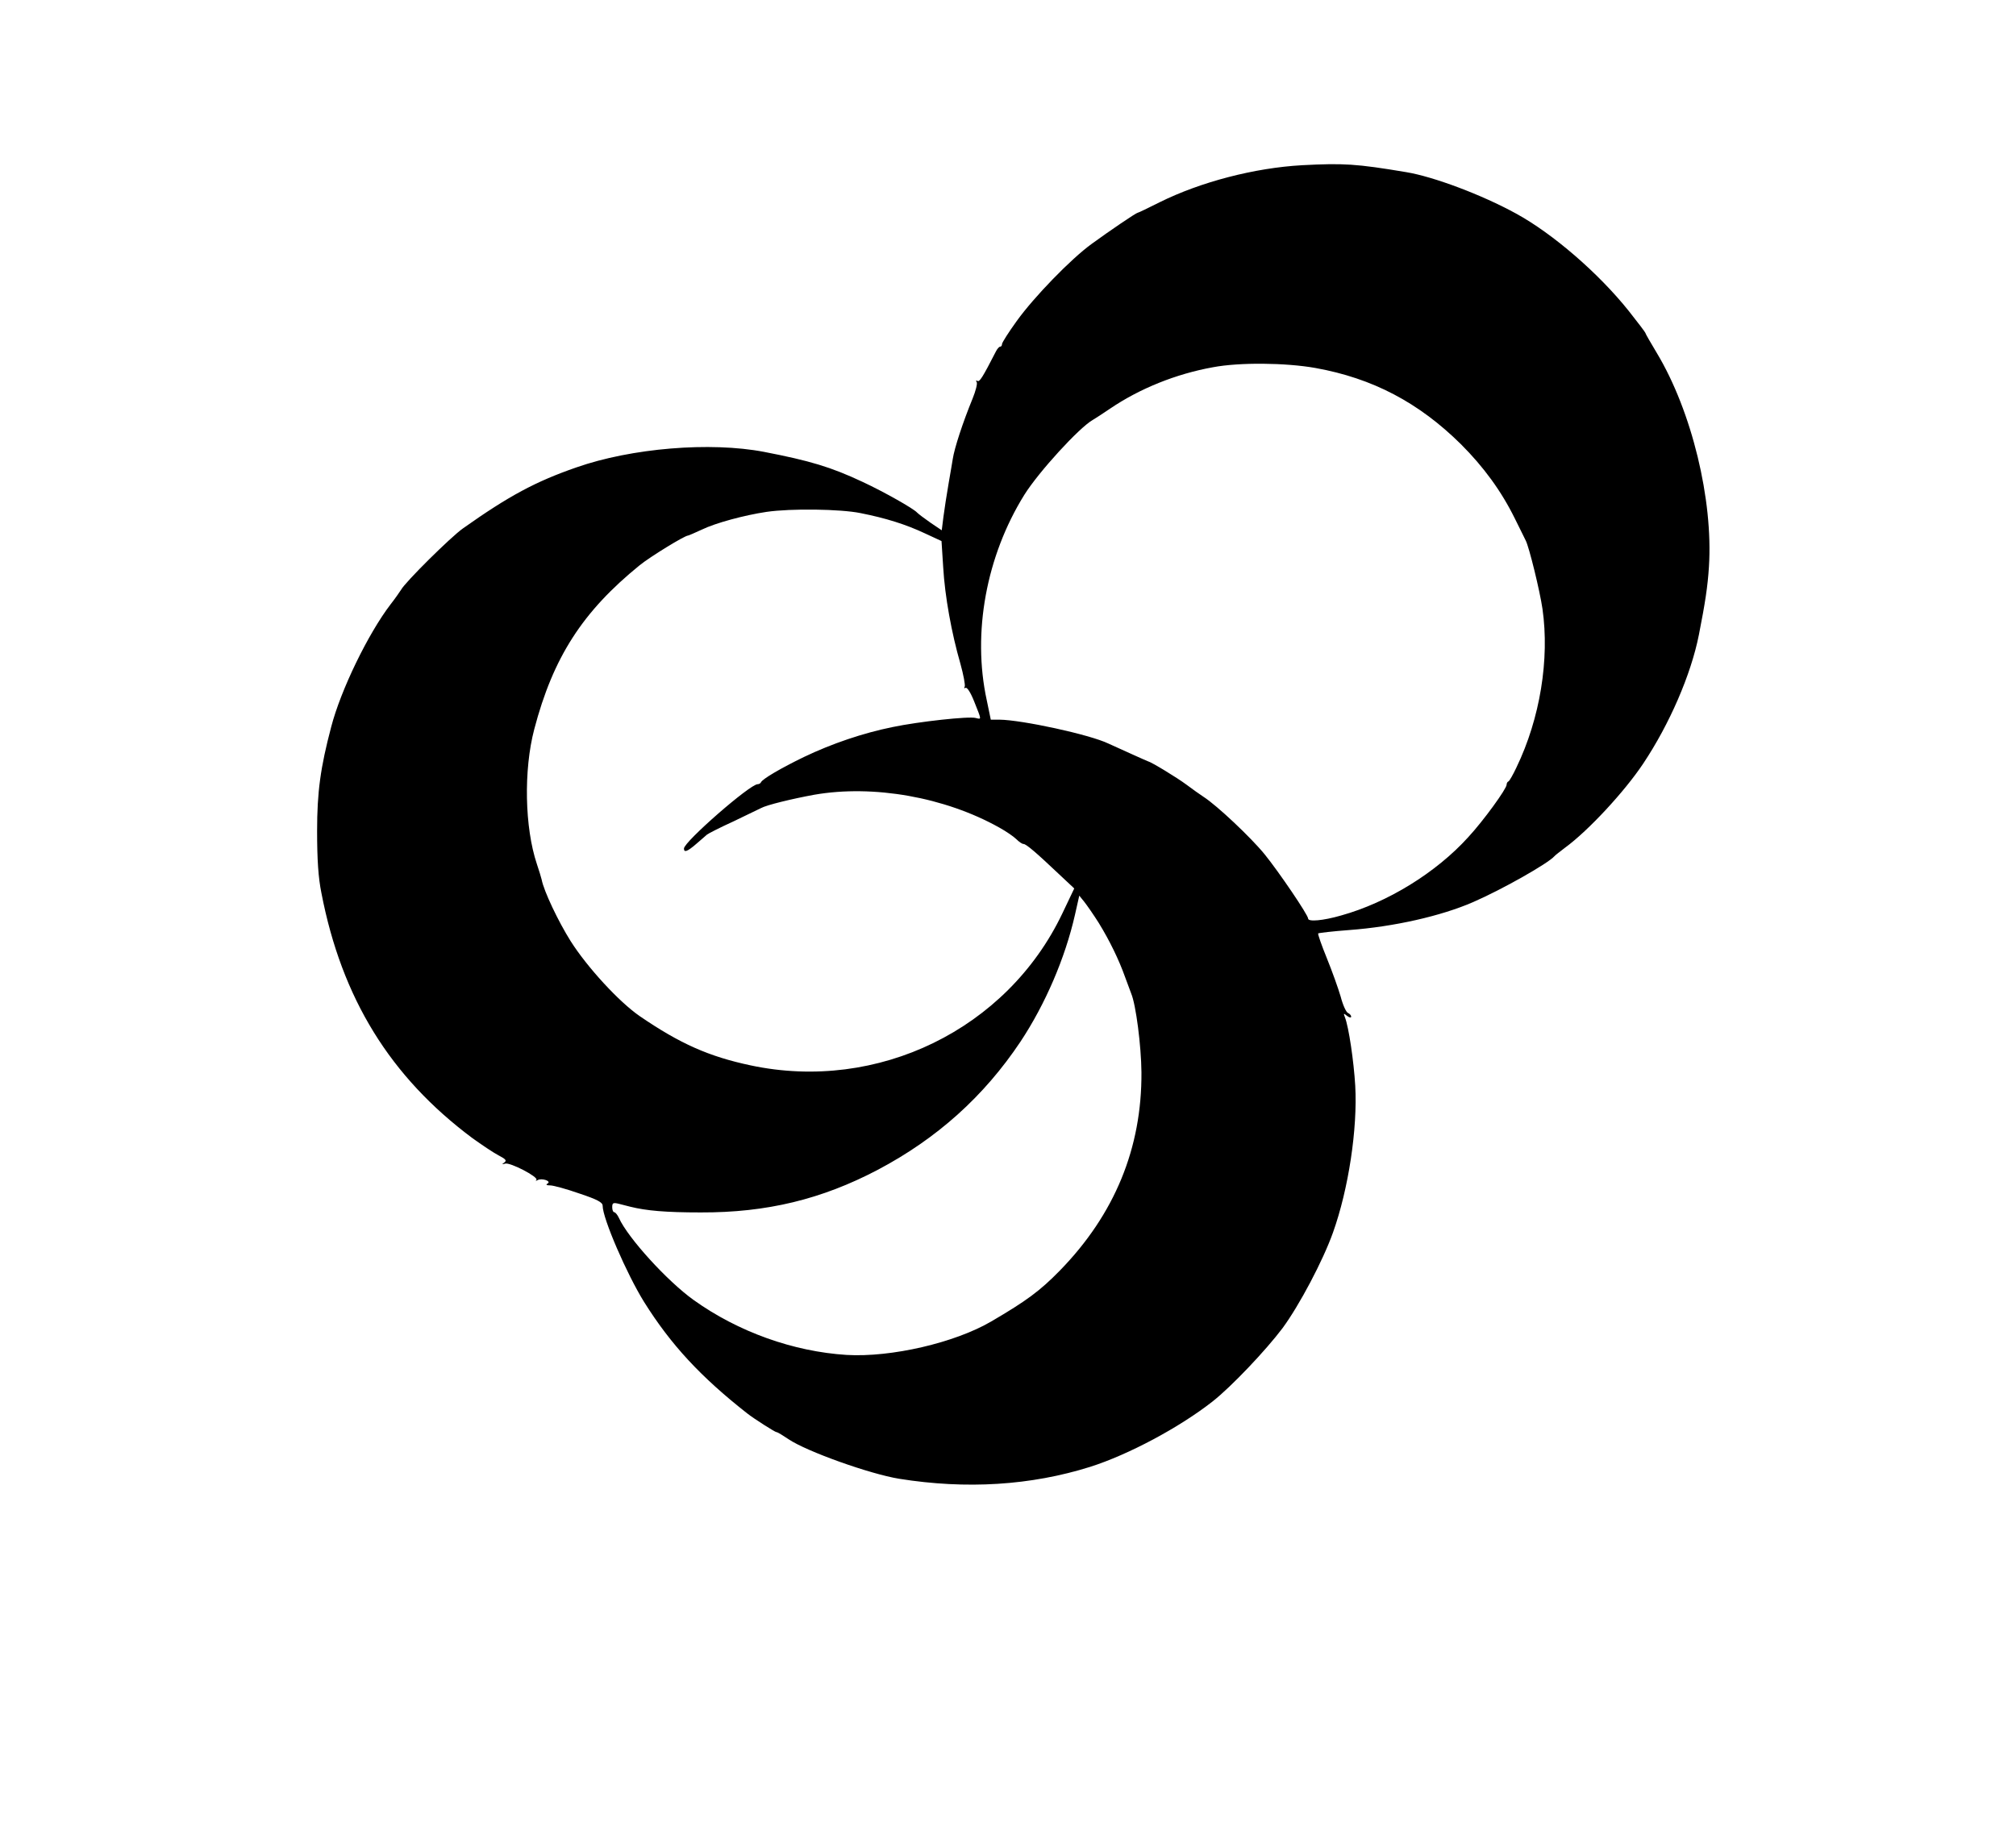 <svg xmlns="http://www.w3.org/2000/svg" width="843pt" height="771pt" viewBox="0 0 843 771"
  preserveAspectRatio="xMidYMid meet">
  <g transform="translate(0,771) scale(0.1,-0.1)" fill="#000000" stroke="none">
    <path
      d="M5445 7019c-199-11-425-70-596-155-48-24-89-44-92-44-6 0-118-76-192-130-87-63-241-222-313-322-34-47-62-91-62-97 0-6-3-11-8-11-4 0-12-9-17-19-57-111-69-130-78-124-6 3-7 1-3-5 4-6-4-37-17-69-41-100-76-207-83-253-1-8-9-53-17-100-8-47-18-110-22-142l-7-56-46 31c-26 18-51 37-57 43-15 17-139 87-227 128-134 63-222 89-413 126-225 43-554 16-785-65-170-59-282-119-474-255-50-35-242-225-259-257-6-9-25-37-44-61-94-123-208-358-248-512-45-170-59-273-59-435 0-121 5-196 18-260 85-441 288-769 631-1025 39-28 88-61 109-72 31-16 36-22 25-30-11-8-11-9 3-5 20 7 141-56 131-68-5-4-2-5 5-1 17 10 59-4 42-14-9-5-5-8 11-8 13 0 68-15 122-34 75-25 97-37 97-51 0-53 101-286 173-402 112-179 237-314 432-467 28-22 116-78 122-78 5 0 27-14 51-30 76-51 339-145 462-165 281-45 551-28 799 50 160 51 372 164 511 273 79 62 223 214 293 307 70 95 169 282 211 400 65 182 103 434 93 614-6 102-27 245-43 286-7 18-6 18 9 6 9-7 17-9 17-3 0 5-6 12-13 15-8 3-22 34-31 69-10 34-36 107-58 161-22 54-38 100-36 103 3 2 61 9 129 14 189 14 386 59 519 117 122 53 314 162 340 192 3 4 23 19 45 36 97 71 248 234 326 351 110 165 200 372 233 539 26 132 37 203 42 285 18 280-72 650-217 892-27 45-49 83-49 86 0 2-31 43-69 91-126 158-318 324-472 408-142 78-344 154-459 173-209 35-261 38-435 29zm55-848c240-43 433-145 609-319 95-95 169-196 226-312 20-41 41-82 45-91 14-27 59-210 70-286 30-210-10-458-109-663-14-30-29-56-33-58-5-2-8-8-8-14 0-17-97-151-161-220-134-148-337-273-531-327-76-22-138-27-138-13 0 15-122 195-182 269-57 70-199 204-255 240-15 10-48 33-73 52-39 29-146 94-160 97-4 1-110 49-165 74-79 38-362 99-456 100l-36 0-17 82c-61 281-2 602 157 858 60 96 230 282 287 314 10 6 43 27 72 47 124 84 275 145 430 173 111 21 304 19 428-3zm-1902-607c106-21 189-47 270-85l69-32 7-109c7-122 35-276 72-404 13-47 21-90 18-96-4-6-2-8 3-5 7 4 22-20 37-58 31-78 31-74 6-68-28 8-238-15-348-38-123-25-253-69-370-125-95-46-174-92-180-106-2-5-9-8-14-8-32 0-308-241-308-269 0-18 14-13 51 19 19 16 39 34 45 39 6 5 55 30 110 55 54 26 106 51 116 56 23 13 130 39 223 56 247 43 546-10 773-137 29-16 61-38 72-49 11-11 24-20 30-20 11 0 54-37 148-126l64-60-50-105c-231-484-772-748-1303-635-175 37-296 91-464 206-87 60-220 205-289 314-51 81-112 209-121 257-2 9-11 38-20 65-51 152-56 393-11 564 79 301 202 492 441 686 43 35 188 124 202 124 2 0 28 11 58 25 58 28 177 60 270 74 103 15 309 12 393-5zm997-1715c46-75 84-154 109-224 10-27 22-59 26-70 20-47 42-219 43-330 2-317-112-594-341-829-83-85-140-127-287-213-152-89-418-151-605-140-222 14-453 96-640 230-110 79-274 259-312 343-6 13-15 24-20 24-4 0-8 9-8 21 0 18 4 20 28 14 15-4 36-9 47-12 68-17 149-24 295-24 276-1 506 55 740 178 248 131 444 307 597 536 104 157 187 350 228 531l18 80 21-26c11-14 39-54 61-89z" />
  </g>
</svg>
